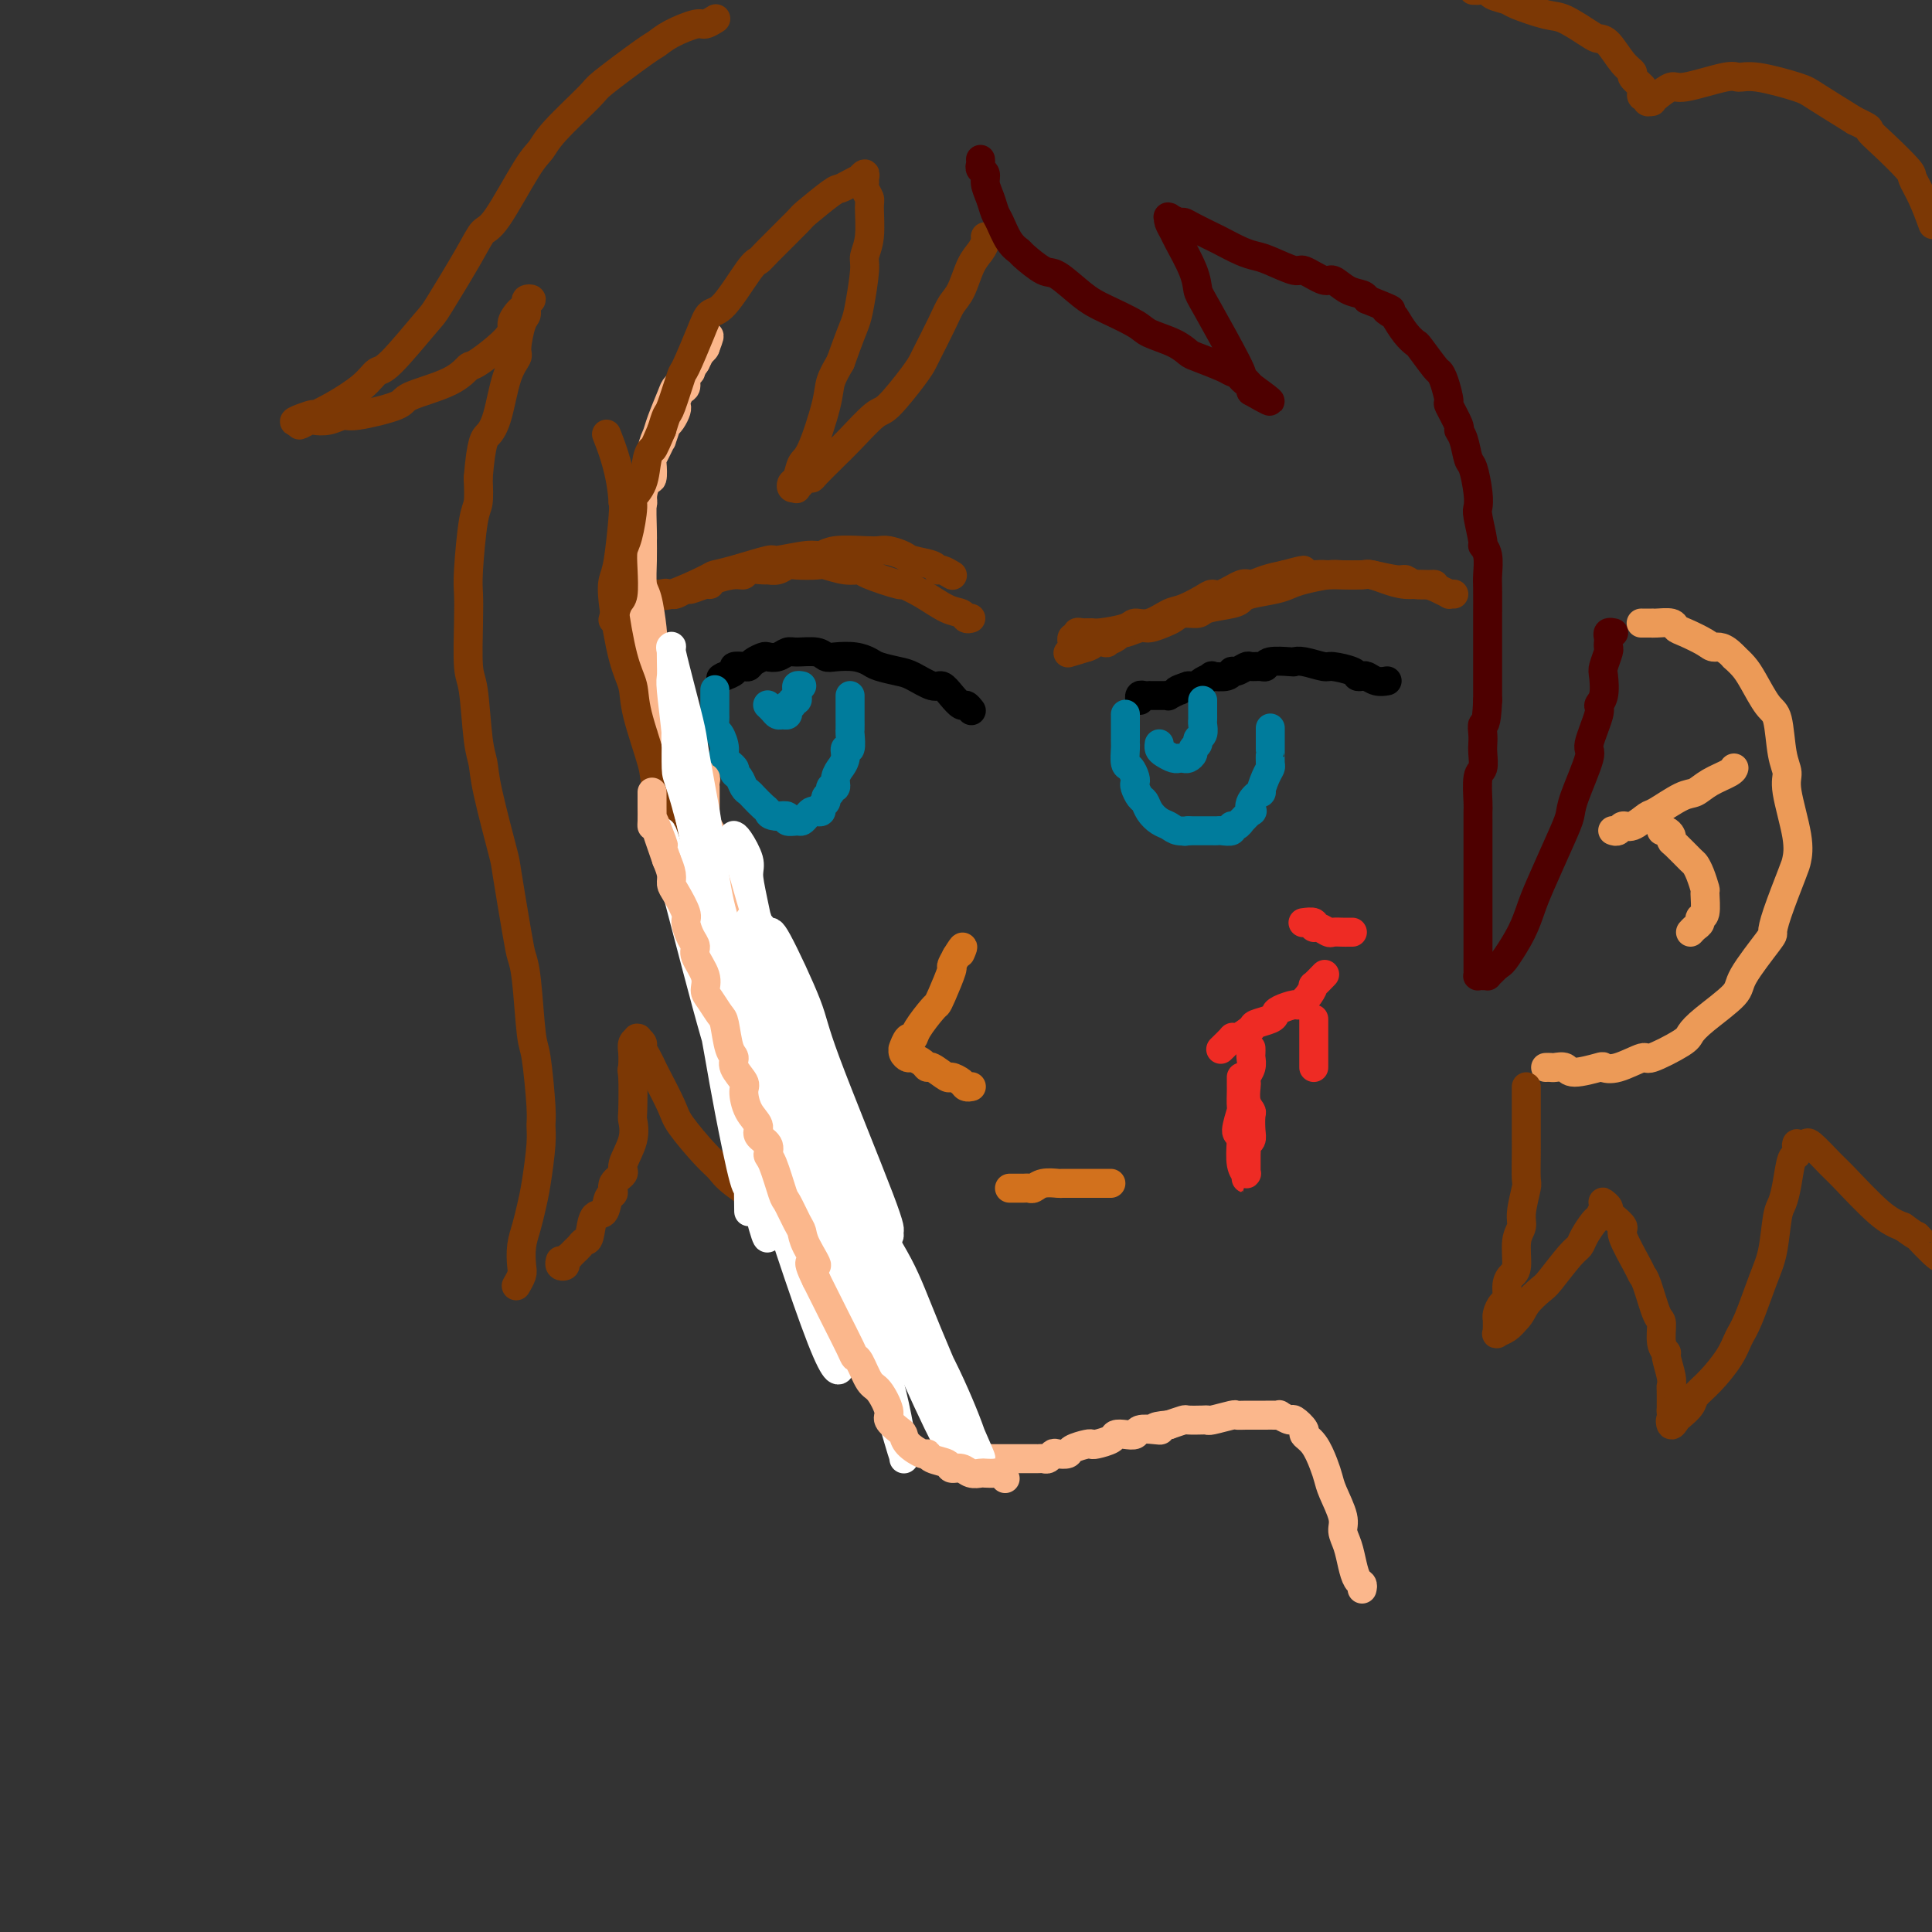 <svg viewBox='0 0 400 400' version='1.1' xmlns='http://www.w3.org/2000/svg' xmlns:xlink='http://www.w3.org/1999/xlink'><rect x="0" y="0" width="400" height="400" fill="#333333" stroke="none"/><g fill='none' stroke='#EE2B24' stroke-width='6' stroke-linecap='round' stroke-linejoin='round'><path d='M274,202c0.230,-0.238 0.461,-0.477 0,0c-0.461,0.477 -1.613,1.668 -2,2c-0.387,0.332 -0.009,-0.195 0,0c0.009,0.195 -0.351,1.113 -1,2c-0.649,0.887 -1.586,1.743 -2,2c-0.414,0.257 -0.304,-0.086 -1,0c-0.696,0.086 -2.198,0.599 -3,1c-0.802,0.401 -0.905,0.689 -1,1c-0.095,0.311 -0.184,0.644 -1,1c-0.816,0.356 -2.360,0.734 -3,1c-0.640,0.266 -0.375,0.418 -1,1c-0.625,0.582 -2.140,1.592 -3,2c-0.860,0.408 -1.066,0.212 -1,0c0.066,-0.212 0.402,-0.442 0,0c-0.402,0.442 -1.544,1.555 -2,2c-0.456,0.445 -0.228,0.223 0,0'/><path d='M259,217c0.008,0.356 0.016,0.712 0,1c-0.016,0.288 -0.057,0.509 0,1c0.057,0.491 0.210,1.251 0,2c-0.210,0.749 -0.785,1.486 -1,2c-0.215,0.514 -0.072,0.804 0,1c0.072,0.196 0.072,0.297 0,1c-0.072,0.703 -0.214,2.009 0,3c0.214,0.991 0.786,1.666 1,2c0.214,0.334 0.072,0.328 0,1c-0.072,0.672 -0.072,2.024 0,3c0.072,0.976 0.215,1.576 0,2c-0.215,0.424 -0.790,0.673 -1,1c-0.210,0.327 -0.056,0.731 0,1c0.056,0.269 0.015,0.402 0,1c-0.015,0.598 -0.004,1.662 0,2c0.004,0.338 0.001,-0.048 0,0c-0.001,0.048 -0.001,0.531 0,1c0.001,0.469 0.001,0.925 0,1c-0.001,0.075 -0.004,-0.232 0,0c0.004,0.232 0.015,1.004 0,1c-0.015,-0.004 -0.056,-0.785 0,-1c0.056,-0.215 0.207,0.134 0,0c-0.207,-0.134 -0.774,-0.753 -1,-2c-0.226,-1.247 -0.113,-3.124 0,-5'/><path d='M257,236c-0.442,-1.452 -1.047,-1.082 -1,-2c0.047,-0.918 0.745,-3.124 1,-4c0.255,-0.876 0.068,-0.420 0,-1c-0.068,-0.580 -0.018,-2.194 0,-3c0.018,-0.806 0.005,-0.804 0,-1c-0.005,-0.196 -0.001,-0.591 0,-1c0.001,-0.409 0.000,-0.831 0,-1c-0.000,-0.169 -0.000,-0.084 0,0'/><path d='M272,211c0.000,-0.033 0.000,-0.065 0,0c0.000,0.065 0.000,0.228 0,1c0.000,0.772 -0.000,2.151 0,3c0.000,0.849 0.000,1.166 0,2c0.000,0.834 0.000,2.186 0,3c0.000,0.814 0.000,1.091 0,1c0.000,-0.091 0.000,-0.550 0,-1c0.000,-0.450 0.000,-0.891 0,-1c0.000,-0.109 0.000,0.115 0,0c0.000,-0.115 0.000,-0.569 0,-1c0.000,-0.431 0.000,-0.837 0,-1c-0.000,-0.163 0.000,-0.081 0,0'/></g>
<g fill='none' stroke='#FBB78C' stroke-width='6' stroke-linecap='round' stroke-linejoin='round'><path d='M282,329c0.089,-0.373 0.177,-0.747 0,-1c-0.177,-0.253 -0.620,-0.386 -1,-1c-0.380,-0.614 -0.697,-1.708 -1,-3c-0.303,-1.292 -0.592,-2.782 -1,-4c-0.408,-1.218 -0.935,-2.162 -1,-3c-0.065,-0.838 0.331,-1.568 0,-3c-0.331,-1.432 -1.389,-3.564 -2,-5c-0.611,-1.436 -0.775,-2.176 -1,-3c-0.225,-0.824 -0.512,-1.731 -1,-3c-0.488,-1.269 -1.176,-2.899 -2,-4c-0.824,-1.101 -1.784,-1.672 -2,-2c-0.216,-0.328 0.310,-0.414 0,-1c-0.310,-0.586 -1.458,-1.674 -2,-2c-0.542,-0.326 -0.478,0.109 -1,0c-0.522,-0.109 -1.630,-0.761 -2,-1c-0.370,-0.239 -0.003,-0.064 0,0c0.003,0.064 -0.357,0.017 -1,0c-0.643,-0.017 -1.570,-0.006 -2,0c-0.430,0.006 -0.364,0.005 -1,0c-0.636,-0.005 -1.974,-0.015 -3,0c-1.026,0.015 -1.740,0.057 -2,0c-0.260,-0.057 -0.067,-0.211 -1,0c-0.933,0.211 -2.994,0.788 -4,1c-1.006,0.212 -0.957,0.060 -1,0c-0.043,-0.060 -0.176,-0.026 -1,0c-0.824,0.026 -2.337,0.046 -3,0c-0.663,-0.046 -0.475,-0.156 -1,0c-0.525,0.156 -1.762,0.578 -3,1'/><path d='M242,295c-4.461,0.377 -2.612,0.819 -2,1c0.612,0.181 -0.011,0.100 -1,0c-0.989,-0.100 -2.343,-0.220 -3,0c-0.657,0.220 -0.617,0.781 -1,1c-0.383,0.219 -1.188,0.097 -2,0c-0.812,-0.097 -1.630,-0.170 -2,0c-0.370,0.170 -0.292,0.584 -1,1c-0.708,0.416 -2.202,0.833 -3,1c-0.798,0.167 -0.900,0.083 -1,0c-0.100,-0.083 -0.198,-0.167 -1,0c-0.802,0.167 -2.309,0.584 -3,1c-0.691,0.416 -0.566,0.829 -1,1c-0.434,0.171 -1.426,0.098 -2,0c-0.574,-0.098 -0.731,-0.222 -1,0c-0.269,0.222 -0.649,0.792 -1,1c-0.351,0.208 -0.672,0.056 -1,0c-0.328,-0.056 -0.661,-0.015 -1,0c-0.339,0.015 -0.682,0.004 -1,0c-0.318,-0.004 -0.610,-0.001 -1,0c-0.390,0.001 -0.878,0.000 -1,0c-0.122,-0.000 0.121,-0.000 0,0c-0.121,0.000 -0.606,0.000 -1,0c-0.394,-0.000 -0.697,-0.000 -1,0c-0.303,0.000 -0.607,0.000 -1,0c-0.393,-0.000 -0.875,-0.000 -1,0c-0.125,0.000 0.107,0.000 0,0c-0.107,-0.000 -0.555,-0.000 -1,0c-0.445,0.000 -0.889,0.000 -1,0c-0.111,-0.000 0.111,-0.000 0,0c-0.111,0.000 -0.556,0.000 -1,0'/><path d='M205,302c-5.979,1.053 -2.427,0.185 -1,0c1.427,-0.185 0.729,0.311 0,0c-0.729,-0.311 -1.490,-1.431 -2,-2c-0.510,-0.569 -0.770,-0.586 -1,-1c-0.230,-0.414 -0.429,-1.224 -1,-2c-0.571,-0.776 -1.513,-1.518 -2,-2c-0.487,-0.482 -0.520,-0.702 -1,-2c-0.480,-1.298 -1.408,-3.672 -2,-5c-0.592,-1.328 -0.849,-1.608 -1,-2c-0.151,-0.392 -0.198,-0.895 -1,-2c-0.802,-1.105 -2.361,-2.812 -3,-4c-0.639,-1.188 -0.360,-1.857 -1,-3c-0.640,-1.143 -2.199,-2.758 -3,-4c-0.801,-1.242 -0.844,-2.110 -1,-3c-0.156,-0.890 -0.426,-1.803 -1,-3c-0.574,-1.197 -1.452,-2.680 -2,-4c-0.548,-1.320 -0.767,-2.479 -1,-3c-0.233,-0.521 -0.482,-0.404 -1,-2c-0.518,-1.596 -1.305,-4.906 -2,-6c-0.695,-1.094 -1.298,0.026 -2,-1c-0.702,-1.026 -1.503,-4.200 -2,-6c-0.497,-1.800 -0.692,-2.226 -1,-3c-0.308,-0.774 -0.731,-1.895 -1,-3c-0.269,-1.105 -0.386,-2.196 -1,-3c-0.614,-0.804 -1.726,-1.323 -2,-2c-0.274,-0.677 0.292,-1.511 0,-3c-0.292,-1.489 -1.440,-3.631 -2,-5c-0.560,-1.369 -0.532,-1.965 -1,-3c-0.468,-1.035 -1.434,-2.509 -2,-4c-0.566,-1.491 -0.733,-2.997 -1,-4c-0.267,-1.003 -0.633,-1.501 -1,-2'/><path d='M162,213c-4.138,-10.303 -2.483,-6.062 -2,-5c0.483,1.062 -0.204,-1.057 -1,-3c-0.796,-1.943 -1.700,-3.712 -2,-5c-0.300,-1.288 0.003,-2.096 0,-3c-0.003,-0.904 -0.312,-1.905 -1,-3c-0.688,-1.095 -1.756,-2.285 -2,-3c-0.244,-0.715 0.337,-0.954 0,-2c-0.337,-1.046 -1.593,-2.897 -2,-4c-0.407,-1.103 0.036,-1.456 0,-2c-0.036,-0.544 -0.549,-1.278 -1,-2c-0.451,-0.722 -0.839,-1.433 -1,-2c-0.161,-0.567 -0.096,-0.989 0,-1c0.096,-0.011 0.222,0.389 0,0c-0.222,-0.389 -0.790,-1.566 -1,-2c-0.210,-0.434 -0.060,-0.124 0,0c0.060,0.124 0.030,0.062 0,0'/></g>
<g fill='none' stroke='#EE2B24' stroke-width='6' stroke-linecap='round' stroke-linejoin='round'><path d='M280,193c-0.366,-0.002 -0.731,-0.005 -1,0c-0.269,0.005 -0.440,0.016 -1,0c-0.560,-0.016 -1.507,-0.061 -2,0c-0.493,0.061 -0.532,0.226 -1,0c-0.468,-0.226 -1.366,-0.845 -2,-1c-0.634,-0.155 -1.005,0.154 -1,0c0.005,-0.154 0.386,-0.772 0,-1c-0.386,-0.228 -1.539,-0.065 -2,0c-0.461,0.065 -0.231,0.033 0,0'/></g>
<g fill='none' stroke='#000000' stroke-width='6' stroke-linecap='round' stroke-linejoin='round'><path d='M287,141c0.172,-0.030 0.344,-0.060 0,0c-0.344,0.060 -1.202,0.210 -2,0c-0.798,-0.210 -1.534,-0.778 -2,-1c-0.466,-0.222 -0.661,-0.097 -1,0c-0.339,0.097 -0.822,0.166 -1,0c-0.178,-0.166 -0.052,-0.566 -1,-1c-0.948,-0.434 -2.972,-0.901 -4,-1c-1.028,-0.099 -1.060,0.168 -2,0c-0.940,-0.168 -2.787,-0.773 -4,-1c-1.213,-0.227 -1.791,-0.075 -2,0c-0.209,0.075 -0.049,0.073 -1,0c-0.951,-0.073 -3.013,-0.217 -4,0c-0.987,0.217 -0.898,0.794 -1,1c-0.102,0.206 -0.395,0.040 -1,0c-0.605,-0.040 -1.522,0.046 -2,0c-0.478,-0.046 -0.518,-0.222 -1,0c-0.482,0.222 -1.406,0.843 -2,1c-0.594,0.157 -0.859,-0.151 -1,0c-0.141,0.151 -0.157,0.762 -1,1c-0.843,0.238 -2.512,0.102 -3,0c-0.488,-0.102 0.206,-0.171 0,0c-0.206,0.171 -1.313,0.582 -2,1c-0.687,0.418 -0.955,0.844 -1,1c-0.045,0.156 0.132,0.042 0,0c-0.132,-0.042 -0.574,-0.011 -1,0c-0.426,0.011 -0.836,0.003 -1,0c-0.164,-0.003 -0.082,-0.002 0,0'/><path d='M246,142c-3.116,1.016 -2.407,1.057 -2,1c0.407,-0.057 0.512,-0.211 0,0c-0.512,0.211 -1.643,0.789 -2,1c-0.357,0.211 0.058,0.057 0,0c-0.058,-0.057 -0.589,-0.015 -1,0c-0.411,0.015 -0.701,0.004 -1,0c-0.299,-0.004 -0.606,-0.002 -1,0c-0.394,0.002 -0.876,0.004 -1,0c-0.124,-0.004 0.110,-0.015 0,0c-0.110,0.015 -0.566,0.056 -1,0c-0.434,-0.056 -0.848,-0.207 -1,0c-0.152,0.207 -0.044,0.774 0,1c0.044,0.226 0.022,0.113 0,0'/></g>
<g fill='none' stroke='#007C9C' stroke-width='6' stroke-linecap='round' stroke-linejoin='round'><path d='M263,151c-0.000,-0.243 -0.000,-0.486 0,0c0.000,0.486 0.000,1.701 0,2c-0.000,0.299 -0.000,-0.320 0,0c0.000,0.320 0.001,1.577 0,2c-0.001,0.423 -0.003,0.013 0,0c0.003,-0.013 0.011,0.372 0,1c-0.011,0.628 -0.039,1.498 0,2c0.039,0.502 0.147,0.637 0,1c-0.147,0.363 -0.548,0.953 -1,2c-0.452,1.047 -0.956,2.552 -1,3c-0.044,0.448 0.373,-0.159 0,0c-0.373,0.159 -1.535,1.085 -2,2c-0.465,0.915 -0.232,1.818 0,2c0.232,0.182 0.464,-0.359 0,0c-0.464,0.359 -1.625,1.617 -2,2c-0.375,0.383 0.036,-0.107 0,0c-0.036,0.107 -0.521,0.813 -1,1c-0.479,0.187 -0.953,-0.146 -1,0c-0.047,0.146 0.334,0.771 0,1c-0.334,0.229 -1.384,0.061 -2,0c-0.616,-0.061 -0.798,-0.016 -1,0c-0.202,0.016 -0.425,0.004 -1,0c-0.575,-0.004 -1.501,-0.001 -2,0c-0.499,0.001 -0.571,0.000 -1,0c-0.429,-0.000 -1.214,-0.000 -2,0'/><path d='M246,172c-1.606,0.296 -0.122,0.035 0,0c0.122,-0.035 -1.119,0.155 -2,0c-0.881,-0.155 -1.402,-0.656 -2,-1c-0.598,-0.344 -1.274,-0.529 -2,-1c-0.726,-0.471 -1.501,-1.226 -2,-2c-0.499,-0.774 -0.721,-1.568 -1,-2c-0.279,-0.432 -0.613,-0.501 -1,-1c-0.387,-0.499 -0.825,-1.427 -1,-2c-0.175,-0.573 -0.085,-0.791 0,-1c0.085,-0.209 0.166,-0.409 0,-1c-0.166,-0.591 -0.580,-1.571 -1,-2c-0.420,-0.429 -0.844,-0.305 -1,-1c-0.156,-0.695 -0.042,-2.209 0,-3c0.042,-0.791 0.011,-0.861 0,-1c-0.011,-0.139 -0.003,-0.348 0,-1c0.003,-0.652 0.001,-1.748 0,-2c-0.001,-0.252 -0.000,0.338 0,0c0.000,-0.338 0.000,-1.606 0,-2c-0.000,-0.394 -0.000,0.086 0,0c0.000,-0.086 0.000,-0.739 0,-1c-0.000,-0.261 -0.000,-0.131 0,0'/><path d='M249,145c-0.000,0.333 -0.000,0.665 0,1c0.000,0.335 0.001,0.671 0,1c-0.001,0.329 -0.004,0.651 0,1c0.004,0.349 0.016,0.723 0,1c-0.016,0.277 -0.061,0.455 0,1c0.061,0.545 0.227,1.455 0,2c-0.227,0.545 -0.849,0.724 -1,1c-0.151,0.276 0.167,0.648 0,1c-0.167,0.352 -0.819,0.683 -1,1c-0.181,0.317 0.110,0.621 0,1c-0.110,0.379 -0.620,0.835 -1,1c-0.380,0.165 -0.630,0.041 -1,0c-0.370,-0.041 -0.859,0.000 -1,0c-0.141,-0.000 0.067,-0.042 0,0c-0.067,0.042 -0.410,0.169 -1,0c-0.590,-0.169 -1.426,-0.634 -2,-1c-0.574,-0.366 -0.886,-0.634 -1,-1c-0.114,-0.366 -0.031,-0.829 0,-1c0.031,-0.171 0.009,-0.049 0,0c-0.009,0.049 -0.004,0.024 0,0'/></g>
<g fill='none' stroke='#000000' stroke-width='6' stroke-linecap='round' stroke-linejoin='round'><path d='M201,147c0.095,0.125 0.191,0.250 0,0c-0.191,-0.250 -0.668,-0.874 -1,-1c-0.332,-0.126 -0.519,0.247 -1,0c-0.481,-0.247 -1.257,-1.113 -2,-2c-0.743,-0.887 -1.452,-1.796 -2,-2c-0.548,-0.204 -0.933,0.296 -2,0c-1.067,-0.296 -2.815,-1.390 -4,-2c-1.185,-0.610 -1.805,-0.738 -3,-1c-1.195,-0.262 -2.964,-0.658 -4,-1c-1.036,-0.342 -1.339,-0.631 -2,-1c-0.661,-0.369 -1.679,-0.816 -3,-1c-1.321,-0.184 -2.945,-0.103 -4,0c-1.055,0.103 -1.542,0.227 -2,0c-0.458,-0.227 -0.886,-0.807 -2,-1c-1.114,-0.193 -2.913,0.000 -4,0c-1.087,-0.000 -1.461,-0.193 -2,0c-0.539,0.193 -1.244,0.774 -2,1c-0.756,0.226 -1.563,0.099 -2,0c-0.437,-0.099 -0.503,-0.171 -1,0c-0.497,0.171 -1.423,0.584 -2,1c-0.577,0.416 -0.803,0.833 -1,1c-0.197,0.167 -0.365,0.083 -1,0c-0.635,-0.083 -1.737,-0.167 -2,0c-0.263,0.167 0.314,0.583 0,1c-0.314,0.417 -1.518,0.833 -2,1c-0.482,0.167 -0.241,0.083 0,0'/><path d='M150,140c-1.333,0.667 -0.667,0.333 0,0'/></g>
<g fill='none' stroke='#007C9C' stroke-width='6' stroke-linecap='round' stroke-linejoin='round'><path d='M176,144c-0.000,0.294 -0.000,0.588 0,1c0.000,0.412 0.000,0.941 0,1c-0.000,0.059 -0.000,-0.351 0,0c0.000,0.351 0.001,1.465 0,2c-0.001,0.535 -0.004,0.492 0,1c0.004,0.508 0.016,1.567 0,2c-0.016,0.433 -0.061,0.239 0,1c0.061,0.761 0.228,2.475 0,3c-0.228,0.525 -0.850,-0.141 -1,0c-0.150,0.141 0.171,1.089 0,2c-0.171,0.911 -0.835,1.784 -1,2c-0.165,0.216 0.167,-0.226 0,0c-0.167,0.226 -0.833,1.121 -1,2c-0.167,0.879 0.167,1.741 0,2c-0.167,0.259 -0.833,-0.086 -1,0c-0.167,0.086 0.166,0.601 0,1c-0.166,0.399 -0.832,0.681 -1,1c-0.168,0.319 0.162,0.673 0,1c-0.162,0.327 -0.817,0.626 -1,1c-0.183,0.374 0.105,0.822 0,1c-0.105,0.178 -0.604,0.086 -1,0c-0.396,-0.086 -0.688,-0.166 -1,0c-0.312,0.166 -0.642,0.577 -1,1c-0.358,0.423 -0.742,0.859 -1,1c-0.258,0.141 -0.389,-0.014 -1,0c-0.611,0.014 -1.703,0.196 -2,0c-0.297,-0.196 0.201,-0.770 0,-1c-0.201,-0.230 -1.100,-0.115 -2,0'/><path d='M161,169c-1.814,-0.040 -1.848,-0.640 -2,-1c-0.152,-0.360 -0.422,-0.481 -1,-1c-0.578,-0.519 -1.466,-1.434 -2,-2c-0.534,-0.566 -0.715,-0.781 -1,-1c-0.285,-0.219 -0.672,-0.443 -1,-1c-0.328,-0.557 -0.595,-1.446 -1,-2c-0.405,-0.554 -0.949,-0.772 -1,-1c-0.051,-0.228 0.389,-0.466 0,-1c-0.389,-0.534 -1.607,-1.366 -2,-2c-0.393,-0.634 0.038,-1.072 0,-2c-0.038,-0.928 -0.546,-2.347 -1,-3c-0.454,-0.653 -0.854,-0.541 -1,-1c-0.146,-0.459 -0.039,-1.489 0,-2c0.039,-0.511 0.011,-0.501 0,-1c-0.011,-0.499 -0.003,-1.505 0,-2c0.003,-0.495 0.001,-0.479 0,-1c-0.001,-0.521 -0.000,-1.577 0,-2c0.000,-0.423 0.000,-0.211 0,0'/><path d='M166,142c-0.422,-0.081 -0.844,-0.161 -1,0c-0.156,0.161 -0.046,0.564 0,1c0.046,0.436 0.027,0.905 0,1c-0.027,0.095 -0.064,-0.186 0,0c0.064,0.186 0.227,0.837 0,1c-0.227,0.163 -0.845,-0.163 -1,0c-0.155,0.163 0.152,0.814 0,1c-0.152,0.186 -0.762,-0.093 -1,0c-0.238,0.093 -0.105,0.558 0,1c0.105,0.442 0.182,0.861 0,1c-0.182,0.139 -0.623,-0.001 -1,0c-0.377,0.001 -0.689,0.144 -1,0c-0.311,-0.144 -0.619,-0.575 -1,-1c-0.381,-0.425 -0.833,-0.845 -1,-1c-0.167,-0.155 -0.048,-0.044 0,0c0.048,0.044 0.024,0.022 0,0'/></g>
<g fill='none' stroke='#D2711D' stroke-width='6' stroke-linecap='round' stroke-linejoin='round'><path d='M201,225c0.099,-0.021 0.197,-0.042 0,0c-0.197,0.042 -0.690,0.147 -1,0c-0.310,-0.147 -0.436,-0.546 -1,-1c-0.564,-0.454 -1.565,-0.961 -2,-1c-0.435,-0.039 -0.306,0.392 -1,0c-0.694,-0.392 -2.213,-1.607 -3,-2c-0.787,-0.393 -0.842,0.036 -1,0c-0.158,-0.036 -0.420,-0.536 -1,-1c-0.580,-0.464 -1.477,-0.893 -2,-1c-0.523,-0.107 -0.673,0.107 -1,0c-0.327,-0.107 -0.830,-0.535 -1,-1c-0.170,-0.465 -0.006,-0.965 0,-1c0.006,-0.035 -0.146,0.397 0,0c0.146,-0.397 0.589,-1.622 1,-2c0.411,-0.378 0.791,0.092 1,0c0.209,-0.092 0.246,-0.747 1,-2c0.754,-1.253 2.226,-3.105 3,-4c0.774,-0.895 0.851,-0.834 1,-1c0.149,-0.166 0.370,-0.560 1,-2c0.630,-1.440 1.670,-3.926 2,-5c0.330,-1.074 -0.048,-0.735 0,-1c0.048,-0.265 0.524,-1.132 1,-2'/><path d='M198,198c1.933,-3.178 1.267,-1.622 1,-1c-0.267,0.622 -0.133,0.311 0,0'/><path d='M230,245c-0.431,-0.000 -0.861,-0.000 -1,0c-0.139,0.000 0.015,0.000 0,0c-0.015,-0.000 -0.197,-0.000 -1,0c-0.803,0.000 -2.227,0.000 -3,0c-0.773,-0.000 -0.896,-0.001 -1,0c-0.104,0.001 -0.188,0.004 -1,0c-0.812,-0.004 -2.350,-0.015 -3,0c-0.650,0.015 -0.412,0.057 -1,0c-0.588,-0.057 -2.003,-0.211 -3,0c-0.997,0.211 -1.578,0.789 -2,1c-0.422,0.211 -0.687,0.057 -1,0c-0.313,-0.057 -0.676,-0.015 -1,0c-0.324,0.015 -0.609,0.004 -1,0c-0.391,-0.004 -0.888,-0.001 -1,0c-0.112,0.001 0.162,0.000 0,0c-0.162,-0.000 -0.761,-0.000 -1,0c-0.239,0.000 -0.120,0.000 0,0'/></g>
<g fill='none' stroke='#7C3805' stroke-width='6' stroke-linecap='round' stroke-linejoin='round'><path d='M301,123c-0.466,-0.022 -0.932,-0.044 -1,0c-0.068,0.044 0.260,0.153 0,0c-0.260,-0.153 -1.110,-0.566 -2,-1c-0.890,-0.434 -1.822,-0.887 -3,-1c-1.178,-0.113 -2.602,0.113 -4,0c-1.398,-0.113 -2.770,-0.567 -4,-1c-1.230,-0.433 -2.318,-0.845 -3,-1c-0.682,-0.155 -0.959,-0.053 -2,0c-1.041,0.053 -2.846,0.056 -4,0c-1.154,-0.056 -1.657,-0.170 -3,0c-1.343,0.170 -3.526,0.623 -5,1c-1.474,0.377 -2.240,0.679 -3,1c-0.760,0.321 -1.513,0.663 -3,1c-1.487,0.337 -3.706,0.669 -5,1c-1.294,0.331 -1.663,0.662 -2,1c-0.337,0.338 -0.643,0.682 -2,1c-1.357,0.318 -3.766,0.610 -5,1c-1.234,0.390 -1.293,0.879 -2,1c-0.707,0.121 -2.061,-0.126 -3,0c-0.939,0.126 -1.463,0.626 -2,1c-0.537,0.374 -1.086,0.621 -2,1c-0.914,0.379 -2.194,0.889 -3,1c-0.806,0.111 -1.138,-0.177 -2,0c-0.862,0.177 -2.252,0.818 -3,1c-0.748,0.182 -0.852,-0.096 -1,0c-0.148,0.096 -0.341,0.564 -1,1c-0.659,0.436 -1.785,0.838 -2,1c-0.215,0.162 0.481,0.082 0,0c-0.481,-0.082 -2.137,-0.166 -3,0c-0.863,0.166 -0.931,0.583 -1,1'/><path d='M225,134c-7.692,2.320 -1.921,0.621 0,0c1.921,-0.621 -0.007,-0.165 -1,0c-0.993,0.165 -1.051,0.040 -1,0c0.051,-0.040 0.210,0.004 0,0c-0.210,-0.004 -0.789,-0.058 -1,0c-0.211,0.058 -0.053,0.227 0,0c0.053,-0.227 -0.001,-0.849 0,-1c0.001,-0.151 0.055,0.170 0,0c-0.055,-0.170 -0.218,-0.830 0,-1c0.218,-0.170 0.818,0.151 1,0c0.182,-0.151 -0.053,-0.775 0,-1c0.053,-0.225 0.394,-0.050 1,0c0.606,0.050 1.477,-0.023 2,0c0.523,0.023 0.699,0.143 2,0c1.301,-0.143 3.726,-0.548 5,-1c1.274,-0.452 1.398,-0.951 2,-1c0.602,-0.049 1.681,0.350 3,0c1.319,-0.350 2.879,-1.451 4,-2c1.121,-0.549 1.802,-0.547 3,-1c1.198,-0.453 2.911,-1.360 4,-2c1.089,-0.640 1.554,-1.012 2,-1c0.446,0.012 0.874,0.406 2,0c1.126,-0.406 2.951,-1.614 4,-2c1.049,-0.386 1.321,0.050 2,0c0.679,-0.050 1.765,-0.586 3,-1c1.235,-0.414 2.617,-0.707 4,-1'/><path d='M266,119c6.908,-1.856 2.678,-0.497 2,0c-0.678,0.497 2.196,0.132 4,0c1.804,-0.132 2.539,-0.031 3,0c0.461,0.031 0.648,-0.007 2,0c1.352,0.007 3.870,0.058 5,0c1.130,-0.058 0.873,-0.226 2,0c1.127,0.226 3.636,0.845 5,1c1.364,0.155 1.581,-0.155 2,0c0.419,0.155 1.040,0.773 2,1c0.960,0.227 2.258,0.061 3,0c0.742,-0.061 0.926,-0.017 1,0c0.074,0.017 0.037,0.009 0,0'/><path d='M201,128c-0.369,0.103 -0.738,0.205 -1,0c-0.262,-0.205 -0.418,-0.719 -1,-1c-0.582,-0.281 -1.589,-0.331 -3,-1c-1.411,-0.669 -3.227,-1.959 -5,-3c-1.773,-1.041 -3.502,-1.833 -4,-2c-0.498,-0.167 0.234,0.291 -1,0c-1.234,-0.291 -4.436,-1.332 -6,-2c-1.564,-0.668 -1.490,-0.963 -2,-1c-0.510,-0.037 -1.603,0.185 -3,0c-1.397,-0.185 -3.098,-0.778 -4,-1c-0.902,-0.222 -1.005,-0.074 -2,0c-0.995,0.074 -2.880,0.073 -4,0c-1.120,-0.073 -1.473,-0.217 -2,0c-0.527,0.217 -1.226,0.794 -2,1c-0.774,0.206 -1.623,0.040 -2,0c-0.377,-0.040 -0.283,0.044 -1,0c-0.717,-0.044 -2.244,-0.218 -3,0c-0.756,0.218 -0.739,0.828 -1,1c-0.261,0.172 -0.799,-0.093 -2,0c-1.201,0.093 -3.066,0.546 -4,1c-0.934,0.454 -0.936,0.910 -1,1c-0.064,0.090 -0.188,-0.186 -1,0c-0.812,0.186 -2.311,0.834 -3,1c-0.689,0.166 -0.567,-0.152 -1,0c-0.433,0.152 -1.422,0.773 -2,1c-0.578,0.227 -0.746,0.061 -1,0c-0.254,-0.061 -0.594,-0.016 -1,0c-0.406,0.016 -0.879,0.004 -1,0c-0.121,-0.004 0.108,-0.001 0,0c-0.108,0.001 -0.554,0.001 -1,0'/><path d='M136,123c-5.184,0.940 -0.645,0.291 1,0c1.645,-0.291 0.396,-0.223 0,0c-0.396,0.223 0.059,0.602 2,0c1.941,-0.602 5.366,-2.185 7,-3c1.634,-0.815 1.477,-0.864 2,-1c0.523,-0.136 1.726,-0.361 4,-1c2.274,-0.639 5.621,-1.692 7,-2c1.379,-0.308 0.792,0.128 2,0c1.208,-0.128 4.211,-0.819 6,-1c1.789,-0.181 2.365,0.147 3,0c0.635,-0.147 1.329,-0.768 3,-1c1.671,-0.232 4.318,-0.073 6,0c1.682,0.073 2.398,0.061 3,0c0.602,-0.061 1.089,-0.170 2,0c0.911,0.170 2.246,0.619 3,1c0.754,0.381 0.928,0.694 2,1c1.072,0.306 3.044,0.604 4,1c0.956,0.396 0.897,0.891 1,1c0.103,0.109 0.368,-0.167 1,0c0.632,0.167 1.632,0.776 2,1c0.368,0.224 0.105,0.064 0,0c-0.105,-0.064 -0.053,-0.032 0,0'/></g>
<g fill='none' stroke='#FBB78C' stroke-width='6' stroke-linecap='round' stroke-linejoin='round'><path d='M152,183c-0.444,-0.054 -0.888,-0.107 -1,0c-0.112,0.107 0.110,0.376 0,0c-0.110,-0.376 -0.550,-1.395 -1,-2c-0.450,-0.605 -0.909,-0.796 -1,-1c-0.091,-0.204 0.187,-0.422 0,-1c-0.187,-0.578 -0.838,-1.516 -1,-2c-0.162,-0.484 0.167,-0.515 0,-1c-0.167,-0.485 -0.829,-1.423 -1,-2c-0.171,-0.577 0.150,-0.792 0,-1c-0.150,-0.208 -0.772,-0.409 -1,-1c-0.228,-0.591 -0.061,-1.573 0,-2c0.061,-0.427 0.016,-0.301 0,-1c-0.016,-0.699 -0.004,-2.225 0,-3c0.004,-0.775 0.001,-0.799 0,-1c-0.001,-0.201 0.001,-0.580 0,-1c-0.001,-0.420 -0.004,-0.882 0,-1c0.004,-0.118 0.016,0.109 0,0c-0.016,-0.109 -0.061,-0.555 0,-1c0.061,-0.445 0.228,-0.888 0,-1c-0.228,-0.112 -0.852,0.108 -1,0c-0.148,-0.108 0.178,-0.543 0,-1c-0.178,-0.457 -0.862,-0.937 -1,-1c-0.138,-0.063 0.271,0.291 0,0c-0.271,-0.291 -1.220,-1.226 -2,-2c-0.780,-0.774 -1.390,-1.387 -2,-2'/><path d='M140,155c-1.009,-1.337 -1.031,-2.180 -1,-3c0.031,-0.820 0.114,-1.618 0,-2c-0.114,-0.382 -0.426,-0.347 -1,-1c-0.574,-0.653 -1.412,-1.992 -2,-3c-0.588,-1.008 -0.927,-1.684 -1,-2c-0.073,-0.316 0.120,-0.273 0,-1c-0.120,-0.727 -0.553,-2.226 -1,-3c-0.447,-0.774 -0.908,-0.823 -1,-1c-0.092,-0.177 0.186,-0.481 0,-1c-0.186,-0.519 -0.834,-1.252 -1,-2c-0.166,-0.748 0.152,-1.512 0,-2c-0.152,-0.488 -0.773,-0.699 -1,-1c-0.227,-0.301 -0.061,-0.692 0,-1c0.061,-0.308 0.016,-0.533 0,-1c-0.016,-0.467 -0.004,-1.174 0,-2c0.004,-0.826 0.001,-1.769 0,-2c-0.001,-0.231 -0.000,0.251 0,0c0.000,-0.251 0.000,-1.233 0,-2c-0.000,-0.767 -0.000,-1.318 0,-2c0.000,-0.682 0.000,-1.495 0,-2c-0.000,-0.505 -0.000,-0.703 0,-1c0.000,-0.297 0.000,-0.691 0,-1c-0.000,-0.309 -0.000,-0.531 0,-1c0.000,-0.469 0.000,-1.186 0,-2c-0.000,-0.814 -0.001,-1.727 0,-2c0.001,-0.273 0.004,0.093 0,0c-0.004,-0.093 -0.015,-0.644 0,-1c0.015,-0.356 0.056,-0.518 0,-1c-0.056,-0.482 -0.207,-1.284 0,-2c0.207,-0.716 0.774,-1.348 1,-2c0.226,-0.652 0.113,-1.326 0,-2'/><path d='M132,106c0.382,-4.563 0.837,-2.471 1,-2c0.163,0.471 0.033,-0.680 0,-1c-0.033,-0.320 0.030,0.191 0,0c-0.030,-0.191 -0.152,-1.083 0,-2c0.152,-0.917 0.579,-1.859 1,-2c0.421,-0.141 0.835,0.518 1,0c0.165,-0.518 0.082,-2.213 0,-3c-0.082,-0.787 -0.162,-0.667 0,-1c0.162,-0.333 0.564,-1.118 1,-2c0.436,-0.882 0.904,-1.860 1,-2c0.096,-0.140 -0.181,0.558 0,0c0.181,-0.558 0.819,-2.373 1,-3c0.181,-0.627 -0.096,-0.065 0,0c0.096,0.065 0.564,-0.368 1,-1c0.436,-0.632 0.839,-1.464 1,-2c0.161,-0.536 0.081,-0.777 0,-1c-0.081,-0.223 -0.161,-0.427 0,-1c0.161,-0.573 0.564,-1.515 1,-2c0.436,-0.485 0.906,-0.512 1,-1c0.094,-0.488 -0.186,-1.435 0,-2c0.186,-0.565 0.838,-0.748 1,-1c0.162,-0.252 -0.168,-0.575 0,-1c0.168,-0.425 0.833,-0.954 1,-1c0.167,-0.046 -0.166,0.390 0,0c0.166,-0.390 0.829,-1.604 1,-2c0.171,-0.396 -0.150,0.028 0,0c0.150,-0.028 0.771,-0.508 1,-1c0.229,-0.492 0.065,-0.998 0,-1c-0.065,-0.002 -0.033,0.499 0,1'/><path d='M146,72c1.976,-5.114 -0.085,-0.898 -1,1c-0.915,1.898 -0.683,1.477 -1,2c-0.317,0.523 -1.184,1.988 -2,3c-0.816,1.012 -1.581,1.569 -2,2c-0.419,0.431 -0.493,0.735 -1,2c-0.507,1.265 -1.446,3.492 -2,5c-0.554,1.508 -0.723,2.296 -1,3c-0.277,0.704 -0.663,1.324 -1,3c-0.337,1.676 -0.626,4.407 -1,6c-0.374,1.593 -0.833,2.048 -1,4c-0.167,1.952 -0.042,5.401 0,7c0.042,1.599 0.001,1.349 0,2c-0.001,0.651 0.039,2.205 0,4c-0.039,1.795 -0.156,3.832 0,5c0.156,1.168 0.586,1.467 1,3c0.414,1.533 0.813,4.302 1,6c0.187,1.698 0.162,2.327 0,3c-0.162,0.673 -0.462,1.390 0,3c0.462,1.610 1.686,4.114 2,6c0.314,1.886 -0.281,3.153 0,4c0.281,0.847 1.436,1.275 2,3c0.564,1.725 0.535,4.747 1,6c0.465,1.253 1.425,0.738 2,2c0.575,1.262 0.765,4.300 1,6c0.235,1.700 0.515,2.060 1,3c0.485,0.940 1.174,2.459 2,4c0.826,1.541 1.788,3.104 2,4c0.212,0.896 -0.328,1.126 0,2c0.328,0.874 1.522,2.393 2,3c0.478,0.607 0.239,0.304 0,0'/><path d='M150,179c2.022,5.356 0.578,2.244 0,1c-0.578,-1.244 -0.289,-0.622 0,0'/></g>
<g fill='none' stroke='#7C3805' stroke-width='6' stroke-linecap='round' stroke-linejoin='round'><path d='M204,49c0.065,0.252 0.130,0.503 0,1c-0.130,0.497 -0.456,1.239 -1,2c-0.544,0.761 -1.305,1.542 -2,3c-0.695,1.458 -1.324,3.594 -2,5c-0.676,1.406 -1.400,2.081 -2,3c-0.600,0.919 -1.078,2.082 -2,4c-0.922,1.918 -2.289,4.590 -3,6c-0.711,1.410 -0.767,1.556 -1,2c-0.233,0.444 -0.644,1.184 -2,3c-1.356,1.816 -3.657,4.708 -5,6c-1.343,1.292 -1.729,0.983 -3,2c-1.271,1.017 -3.426,3.359 -5,5c-1.574,1.641 -2.567,2.581 -3,3c-0.433,0.419 -0.306,0.316 -1,1c-0.694,0.684 -2.209,2.155 -3,3c-0.791,0.845 -0.856,1.065 -1,1c-0.144,-0.065 -0.365,-0.413 -1,0c-0.635,0.413 -1.684,1.588 -2,2c-0.316,0.412 0.100,0.062 0,0c-0.100,-0.062 -0.716,0.166 -1,0c-0.284,-0.166 -0.237,-0.726 0,-1c0.237,-0.274 0.665,-0.264 1,-1c0.335,-0.736 0.579,-2.219 1,-3c0.421,-0.781 1.020,-0.859 2,-3c0.980,-2.141 2.341,-6.346 3,-9c0.659,-2.654 0.617,-3.758 1,-5c0.383,-1.242 1.192,-2.621 2,-4'/><path d='M174,75c2.029,-5.695 2.600,-6.933 3,-8c0.400,-1.067 0.629,-1.964 1,-4c0.371,-2.036 0.885,-5.213 1,-7c0.115,-1.787 -0.169,-2.184 0,-3c0.169,-0.816 0.792,-2.050 1,-4c0.208,-1.950 0.003,-4.616 0,-6c-0.003,-1.384 0.196,-1.486 0,-2c-0.196,-0.514 -0.789,-1.440 -1,-2c-0.211,-0.560 -0.041,-0.753 0,-1c0.041,-0.247 -0.047,-0.547 0,-1c0.047,-0.453 0.230,-1.060 0,-1c-0.230,0.060 -0.873,0.786 -1,1c-0.127,0.214 0.263,-0.086 0,0c-0.263,0.086 -1.179,0.557 -2,1c-0.821,0.443 -1.547,0.857 -2,1c-0.453,0.143 -0.632,0.014 -2,1c-1.368,0.986 -3.925,3.088 -5,4c-1.075,0.912 -0.668,0.633 -2,2c-1.332,1.367 -4.402,4.378 -6,6c-1.598,1.622 -1.725,1.854 -2,2c-0.275,0.146 -0.697,0.205 -2,2c-1.303,1.795 -3.486,5.327 -5,7c-1.514,1.673 -2.360,1.489 -3,2c-0.640,0.511 -1.075,1.718 -2,4c-0.925,2.282 -2.342,5.639 -3,7c-0.658,1.361 -0.558,0.726 -1,2c-0.442,1.274 -1.427,4.458 -2,6c-0.573,1.542 -0.735,1.440 -1,2c-0.265,0.560 -0.632,1.780 -1,3'/><path d='M137,89c-1.947,4.566 -1.813,3.982 -2,4c-0.187,0.018 -0.694,0.638 -1,2c-0.306,1.362 -0.411,3.466 -1,5c-0.589,1.534 -1.660,2.498 -2,3c-0.340,0.502 0.053,0.541 0,2c-0.053,1.459 -0.553,4.339 -1,6c-0.447,1.661 -0.841,2.102 -1,3c-0.159,0.898 -0.081,2.252 0,4c0.081,1.748 0.166,3.891 0,5c-0.166,1.109 -0.583,1.183 -1,2c-0.417,0.817 -0.833,2.376 -1,3c-0.167,0.624 -0.083,0.312 0,0'/><path d='M181,263c-0.294,0.126 -0.589,0.251 -1,0c-0.411,-0.251 -0.939,-0.880 -1,-1c-0.061,-0.120 0.343,0.269 -1,0c-1.343,-0.269 -4.434,-1.196 -6,-2c-1.566,-0.804 -1.606,-1.486 -2,-2c-0.394,-0.514 -1.141,-0.862 -3,-2c-1.859,-1.138 -4.830,-3.067 -6,-4c-1.170,-0.933 -0.537,-0.869 -2,-2c-1.463,-1.131 -5.020,-3.458 -7,-5c-1.980,-1.542 -2.383,-2.301 -3,-3c-0.617,-0.699 -1.447,-1.338 -3,-3c-1.553,-1.662 -3.830,-4.346 -5,-6c-1.170,-1.654 -1.232,-2.278 -2,-4c-0.768,-1.722 -2.243,-4.541 -3,-6c-0.757,-1.459 -0.795,-1.558 -1,-2c-0.205,-0.442 -0.577,-1.229 -1,-2c-0.423,-0.771 -0.897,-1.528 -1,-2c-0.103,-0.472 0.165,-0.660 0,-1c-0.165,-0.340 -0.762,-0.832 -1,-1c-0.238,-0.168 -0.116,-0.012 0,0c0.116,0.012 0.227,-0.121 0,0c-0.227,0.121 -0.792,0.494 -1,1c-0.208,0.506 -0.059,1.145 0,2c0.059,0.855 0.030,1.928 0,3'/><path d='M131,221c-0.312,0.822 -0.092,0.377 0,2c0.092,1.623 0.055,5.313 0,7c-0.055,1.687 -0.128,1.372 0,2c0.128,0.628 0.456,2.200 0,4c-0.456,1.800 -1.695,3.828 -2,5c-0.305,1.172 0.323,1.488 0,2c-0.323,0.512 -1.596,1.219 -2,2c-0.404,0.781 0.060,1.635 0,2c-0.060,0.365 -0.646,0.241 -1,1c-0.354,0.759 -0.476,2.403 -1,3c-0.524,0.597 -1.449,0.149 -2,1c-0.551,0.851 -0.726,3.003 -1,4c-0.274,0.997 -0.647,0.841 -1,1c-0.353,0.159 -0.687,0.634 -1,1c-0.313,0.366 -0.605,0.623 -1,1c-0.395,0.377 -0.894,0.872 -1,1c-0.106,0.128 0.182,-0.113 0,0c-0.182,0.113 -0.833,0.580 -1,1c-0.167,0.420 0.151,0.793 0,1c-0.151,0.207 -0.771,0.248 -1,0c-0.229,-0.248 -0.065,-0.785 0,-1c0.065,-0.215 0.033,-0.107 0,0'/><path d='M175,254c0.324,-0.230 0.648,-0.460 0,-1c-0.648,-0.540 -2.267,-1.390 -3,-2c-0.733,-0.610 -0.579,-0.981 -1,-2c-0.421,-1.019 -1.419,-2.688 -2,-4c-0.581,-1.312 -0.747,-2.269 -1,-3c-0.253,-0.731 -0.593,-1.235 -2,-4c-1.407,-2.765 -3.880,-7.789 -5,-10c-1.120,-2.211 -0.888,-1.609 -2,-4c-1.112,-2.391 -3.567,-7.775 -5,-11c-1.433,-3.225 -1.843,-4.292 -2,-5c-0.157,-0.708 -0.060,-1.057 -1,-4c-0.940,-2.943 -2.918,-8.480 -4,-11c-1.082,-2.520 -1.268,-2.023 -2,-4c-0.732,-1.977 -2.011,-6.427 -3,-9c-0.989,-2.573 -1.687,-3.268 -2,-4c-0.313,-0.732 -0.240,-1.500 -1,-4c-0.760,-2.500 -2.353,-6.731 -3,-9c-0.647,-2.269 -0.349,-2.574 -1,-5c-0.651,-2.426 -2.252,-6.971 -3,-10c-0.748,-3.029 -0.642,-4.541 -1,-6c-0.358,-1.459 -1.178,-2.863 -2,-6c-0.822,-3.137 -1.646,-8.006 -2,-11c-0.354,-2.994 -0.239,-4.112 0,-5c0.239,-0.888 0.603,-1.547 1,-4c0.397,-2.453 0.828,-6.701 1,-9c0.172,-2.299 0.086,-2.650 0,-3'/><path d='M129,104c-0.356,-6.156 -2.244,-11.044 -3,-13c-0.756,-1.956 -0.378,-0.978 0,0'/></g>
<g fill='none' stroke='#FFFFFF' stroke-width='6' stroke-linecap='round' stroke-linejoin='round'><path d='M144,174c-0.008,0.349 -0.016,0.699 0,1c0.016,0.301 0.057,0.555 0,1c-0.057,0.445 -0.213,1.081 0,2c0.213,0.919 0.793,2.119 1,3c0.207,0.881 0.041,1.441 1,4c0.959,2.559 3.045,7.115 4,10c0.955,2.885 0.780,4.098 1,5c0.220,0.902 0.836,1.494 1,3c0.164,1.506 -0.125,3.926 0,5c0.125,1.074 0.664,0.803 0,-3c-0.664,-3.803 -2.532,-11.136 -4,-16c-1.468,-4.864 -2.537,-7.257 -3,-9c-0.463,-1.743 -0.320,-2.834 -1,-6c-0.680,-3.166 -2.182,-8.406 -3,-11c-0.818,-2.594 -0.952,-2.542 -1,-4c-0.048,-1.458 -0.010,-4.425 0,-6c0.010,-1.575 -0.008,-1.757 0,-2c0.008,-0.243 0.041,-0.545 0,0c-0.041,0.545 -0.155,1.937 0,4c0.155,2.063 0.580,4.796 1,7c0.420,2.204 0.834,3.879 2,8c1.166,4.121 3.083,10.686 4,14c0.917,3.314 0.833,3.375 1,4c0.167,0.625 0.583,1.812 1,3'/><path d='M149,191c1.385,6.290 0.346,3.014 0,2c-0.346,-1.014 -0.001,0.233 0,0c0.001,-0.233 -0.343,-1.947 -1,-4c-0.657,-2.053 -1.626,-4.447 -3,-10c-1.374,-5.553 -3.153,-14.267 -4,-19c-0.847,-4.733 -0.763,-5.486 -1,-8c-0.237,-2.514 -0.795,-6.788 -1,-9c-0.205,-2.212 -0.056,-2.360 0,-3c0.056,-0.640 0.021,-1.770 0,-3c-0.021,-1.230 -0.027,-2.559 0,-3c0.027,-0.441 0.086,0.006 0,0c-0.086,-0.006 -0.317,-0.466 0,1c0.317,1.466 1.184,4.856 2,8c0.816,3.144 1.583,6.041 2,8c0.417,1.959 0.483,2.981 1,6c0.517,3.019 1.485,8.035 2,11c0.515,2.965 0.579,3.878 1,7c0.421,3.122 1.201,8.451 2,12c0.799,3.549 1.618,5.316 2,7c0.382,1.684 0.329,3.286 1,6c0.671,2.714 2.068,6.541 3,9c0.932,2.459 1.399,3.550 2,4c0.601,0.450 1.335,0.259 2,2c0.665,1.741 1.261,5.415 2,7c0.739,1.585 1.622,1.081 2,2c0.378,0.919 0.251,3.263 0,2c-0.251,-1.263 -0.625,-6.131 -1,-11'/><path d='M162,215c-0.670,-3.802 -1.846,-8.809 -3,-14c-1.154,-5.191 -2.285,-10.568 -3,-14c-0.715,-3.432 -1.014,-4.919 -1,-6c0.014,-1.081 0.342,-1.755 0,-3c-0.342,-1.245 -1.354,-3.062 -2,-4c-0.646,-0.938 -0.925,-0.999 -1,-1c-0.075,-0.001 0.053,0.058 0,0c-0.053,-0.058 -0.289,-0.234 0,1c0.289,1.234 1.102,3.877 2,7c0.898,3.123 1.880,6.726 3,10c1.120,3.274 2.377,6.219 4,9c1.623,2.781 3.611,5.399 6,11c2.389,5.601 5.180,14.187 7,19c1.820,4.813 2.670,5.855 4,9c1.330,3.145 3.140,8.394 4,11c0.860,2.606 0.769,2.568 1,3c0.231,0.432 0.783,1.333 1,2c0.217,0.667 0.098,1.101 0,1c-0.098,-0.101 -0.177,-0.736 0,-1c0.177,-0.264 0.610,-0.156 -2,-7c-2.610,-6.844 -8.261,-20.639 -11,-28c-2.739,-7.361 -2.565,-8.288 -4,-12c-1.435,-3.712 -4.480,-10.209 -6,-13c-1.520,-2.791 -1.515,-1.875 -2,-2c-0.485,-0.125 -1.459,-1.289 -2,-2c-0.541,-0.711 -0.647,-0.967 -1,-1c-0.353,-0.033 -0.951,0.157 -1,1c-0.049,0.843 0.451,2.339 2,7c1.549,4.661 4.148,12.486 6,17c1.852,4.514 2.958,5.718 6,12c3.042,6.282 8.021,17.641 13,29'/><path d='M182,256c3.968,8.936 4.387,10.777 6,14c1.613,3.223 4.418,7.830 7,13c2.582,5.170 4.939,10.905 6,14c1.061,3.095 0.825,3.551 1,4c0.175,0.449 0.761,0.891 1,1c0.239,0.109 0.132,-0.115 -2,-5c-2.132,-4.885 -6.291,-14.432 -9,-21c-2.709,-6.568 -3.970,-10.157 -6,-14c-2.030,-3.843 -4.829,-7.941 -8,-15c-3.171,-7.059 -6.715,-17.079 -9,-22c-2.285,-4.921 -3.310,-4.744 -4,-6c-0.690,-1.256 -1.046,-3.946 -2,-6c-0.954,-2.054 -2.506,-3.473 -3,-4c-0.494,-0.527 0.069,-0.160 0,0c-0.069,0.160 -0.769,0.115 1,5c1.769,4.885 6.007,14.701 9,21c2.993,6.299 4.741,9.083 8,17c3.259,7.917 8.027,20.968 11,28c2.973,7.032 4.150,8.046 5,10c0.850,1.954 1.374,4.850 2,7c0.626,2.150 1.355,3.555 1,3c-0.355,-0.555 -1.795,-3.069 -5,-10c-3.205,-6.931 -8.174,-18.281 -11,-24c-2.826,-5.719 -3.510,-5.809 -7,-14c-3.490,-8.191 -9.786,-24.483 -13,-33c-3.214,-8.517 -3.345,-9.257 -4,-11c-0.655,-1.743 -1.835,-4.488 -3,-7c-1.165,-2.512 -2.314,-4.792 -3,-6c-0.686,-1.208 -0.910,-1.345 -1,-1c-0.090,0.345 -0.045,1.173 0,2'/><path d='M150,196c-6.793,-14.454 -0.275,1.410 4,12c4.275,10.590 6.309,15.906 10,26c3.691,10.094 9.041,24.965 12,33c2.959,8.035 3.526,9.235 5,14c1.474,4.765 3.854,13.095 5,17c1.146,3.905 1.059,3.386 1,3c-0.059,-0.386 -0.091,-0.637 0,0c0.091,0.637 0.303,2.163 0,0c-0.303,-2.163 -1.121,-8.013 -3,-15c-1.879,-6.987 -4.818,-15.109 -9,-27c-4.182,-11.891 -9.607,-27.549 -13,-36c-3.393,-8.451 -4.754,-9.695 -7,-14c-2.246,-4.305 -5.376,-11.671 -7,-15c-1.624,-3.329 -1.741,-2.622 -2,-3c-0.259,-0.378 -0.658,-1.841 -1,-2c-0.342,-0.159 -0.625,0.985 -1,0c-0.375,-0.985 -0.842,-4.098 2,4c2.842,8.098 8.992,27.408 13,39c4.008,11.592 5.872,15.464 7,19c1.128,3.536 1.518,6.734 3,12c1.482,5.266 4.054,12.601 5,16c0.946,3.399 0.265,2.864 0,3c-0.265,0.136 -0.113,0.943 0,1c0.113,0.057 0.188,-0.635 0,0c-0.188,0.635 -0.639,2.598 -4,-6c-3.361,-8.598 -9.632,-27.756 -13,-39c-3.368,-11.244 -3.833,-14.574 -5,-19c-1.167,-4.426 -3.034,-9.949 -5,-16c-1.966,-6.051 -4.029,-12.629 -5,-16c-0.971,-3.371 -0.849,-3.535 -1,-4c-0.151,-0.465 -0.576,-1.233 -1,-2'/><path d='M140,181c-5.071,-15.834 -2.750,-7.418 0,3c2.750,10.418 5.928,22.838 8,30c2.072,7.162 3.039,9.064 4,12c0.961,2.936 1.917,6.904 3,12c1.083,5.096 2.295,11.319 3,14c0.705,2.681 0.905,1.821 1,2c0.095,0.179 0.086,1.397 0,2c-0.086,0.603 -0.250,0.592 -1,-2c-0.750,-2.592 -2.085,-7.764 -3,-13c-0.915,-5.236 -1.411,-10.535 -2,-15c-0.589,-4.465 -1.272,-8.096 -2,-14c-0.728,-5.904 -1.501,-14.081 -2,-19c-0.499,-4.919 -0.725,-6.581 -1,-8c-0.275,-1.419 -0.600,-2.596 -1,-4c-0.400,-1.404 -0.876,-3.034 -1,-4c-0.124,-0.966 0.102,-1.267 0,-1c-0.102,0.267 -0.533,1.103 -1,2c-0.467,0.897 -0.972,1.854 -1,5c-0.028,3.146 0.419,8.481 1,13c0.581,4.519 1.294,8.223 2,12c0.706,3.777 1.405,7.628 2,11c0.595,3.372 1.088,6.266 2,11c0.912,4.734 2.245,11.308 3,14c0.755,2.692 0.932,1.503 1,3c0.068,1.497 0.029,5.680 0,3c-0.029,-2.680 -0.046,-12.221 -1,-18c-0.954,-5.779 -2.844,-7.794 -4,-11c-1.156,-3.206 -1.578,-7.603 -2,-12'/><path d='M148,209c-1.718,-9.586 -2.513,-13.052 -3,-15c-0.487,-1.948 -0.667,-2.378 -1,-3c-0.333,-0.622 -0.821,-1.437 -1,-2c-0.179,-0.563 -0.051,-0.875 0,-1c0.051,-0.125 0.026,-0.062 0,0'/></g>
<g fill='none' stroke='#FBB78C' stroke-width='6' stroke-linecap='round' stroke-linejoin='round'><path d='M208,306c0.098,0.113 0.196,0.226 0,0c-0.196,-0.226 -0.685,-0.792 -1,-1c-0.315,-0.208 -0.454,-0.060 -1,0c-0.546,0.060 -1.498,0.031 -2,0c-0.502,-0.031 -0.552,-0.064 -1,0c-0.448,0.064 -1.293,0.225 -2,0c-0.707,-0.225 -1.275,-0.835 -2,-1c-0.725,-0.165 -1.607,0.115 -2,0c-0.393,-0.115 -0.298,-0.625 -1,-1c-0.702,-0.375 -2.202,-0.615 -3,-1c-0.798,-0.385 -0.895,-0.914 -1,-1c-0.105,-0.086 -0.218,0.272 -1,0c-0.782,-0.272 -2.232,-1.173 -3,-2c-0.768,-0.827 -0.853,-1.581 -1,-2c-0.147,-0.419 -0.357,-0.505 -1,-1c-0.643,-0.495 -1.720,-1.401 -2,-2c-0.280,-0.599 0.237,-0.892 0,-2c-0.237,-1.108 -1.227,-3.031 -2,-4c-0.773,-0.969 -1.328,-0.985 -2,-2c-0.672,-1.015 -1.462,-3.031 -2,-4c-0.538,-0.969 -0.826,-0.891 -1,-1c-0.174,-0.109 -0.234,-0.405 -1,-2c-0.766,-1.595 -2.236,-4.489 -3,-6c-0.764,-1.511 -0.821,-1.637 -1,-2c-0.179,-0.363 -0.480,-0.961 -1,-2c-0.520,-1.039 -1.260,-2.520 -2,-4'/><path d='M169,265c-2.832,-5.741 -0.412,-3.094 0,-3c0.412,0.094 -1.184,-2.365 -2,-4c-0.816,-1.635 -0.852,-2.445 -1,-3c-0.148,-0.555 -0.408,-0.855 -1,-2c-0.592,-1.145 -1.515,-3.136 -2,-4c-0.485,-0.864 -0.530,-0.602 -1,-2c-0.470,-1.398 -1.364,-4.457 -2,-6c-0.636,-1.543 -1.014,-1.570 -1,-2c0.014,-0.430 0.420,-1.264 0,-2c-0.420,-0.736 -1.666,-1.375 -2,-2c-0.334,-0.625 0.242,-1.235 0,-2c-0.242,-0.765 -1.304,-1.686 -2,-3c-0.696,-1.314 -1.027,-3.020 -1,-4c0.027,-0.980 0.410,-1.233 0,-2c-0.410,-0.767 -1.615,-2.049 -2,-3c-0.385,-0.951 0.048,-1.571 0,-2c-0.048,-0.429 -0.577,-0.667 -1,-2c-0.423,-1.333 -0.738,-3.762 -1,-5c-0.262,-1.238 -0.470,-1.284 -1,-2c-0.530,-0.716 -1.381,-2.103 -2,-3c-0.619,-0.897 -1.006,-1.303 -1,-2c0.006,-0.697 0.404,-1.686 0,-3c-0.404,-1.314 -1.609,-2.955 -2,-4c-0.391,-1.045 0.032,-1.495 0,-2c-0.032,-0.505 -0.520,-1.066 -1,-2c-0.480,-0.934 -0.951,-2.241 -1,-3c-0.049,-0.759 0.324,-0.968 0,-2c-0.324,-1.032 -1.345,-2.885 -2,-4c-0.655,-1.115 -0.946,-1.493 -1,-2c-0.054,-0.507 0.127,-1.145 0,-2c-0.127,-0.855 -0.564,-1.928 -1,-3'/><path d='M138,178c-4.978,-14.259 -1.922,-6.405 -1,-4c0.922,2.405 -0.289,-0.637 -1,-2c-0.711,-1.363 -0.923,-1.048 -1,-1c-0.077,0.048 -0.021,-0.173 0,-1c0.021,-0.827 0.006,-2.260 0,-3c-0.006,-0.740 -0.001,-0.786 0,-1c0.001,-0.214 0.000,-0.596 0,-1c-0.000,-0.404 -0.000,-0.830 0,-1c0.000,-0.170 0.000,-0.085 0,0'/></g>
<g fill='none' stroke='#4E0000' stroke-width='6' stroke-linecap='round' stroke-linejoin='round'><path d='M203,33c0.032,0.328 0.064,0.657 0,1c-0.064,0.343 -0.224,0.701 0,1c0.224,0.299 0.833,0.539 1,1c0.167,0.461 -0.107,1.142 0,2c0.107,0.858 0.597,1.894 1,3c0.403,1.106 0.721,2.283 1,3c0.279,0.717 0.519,0.974 1,2c0.481,1.026 1.204,2.821 2,4c0.796,1.179 1.665,1.741 2,2c0.335,0.259 0.135,0.217 1,1c0.865,0.783 2.794,2.393 4,3c1.206,0.607 1.689,0.211 3,1c1.311,0.789 3.451,2.764 5,4c1.549,1.236 2.508,1.734 3,2c0.492,0.266 0.517,0.299 2,1c1.483,0.701 4.425,2.071 6,3c1.575,0.929 1.784,1.418 3,2c1.216,0.582 3.438,1.255 5,2c1.562,0.745 2.462,1.560 3,2c0.538,0.440 0.712,0.504 2,1c1.288,0.496 3.689,1.424 5,2c1.311,0.576 1.533,0.799 2,1c0.467,0.201 1.180,0.380 2,1c0.820,0.620 1.745,1.682 2,2c0.255,0.318 -0.162,-0.107 0,0c0.162,0.107 0.903,0.745 1,1c0.097,0.255 -0.452,0.128 -1,0'/><path d='M259,81c7.555,4.376 2.441,0.818 0,-1c-2.441,-1.818 -2.210,-1.894 -2,-2c0.210,-0.106 0.400,-0.242 -1,-3c-1.400,-2.758 -4.388,-8.139 -6,-11c-1.612,-2.861 -1.847,-3.204 -2,-4c-0.153,-0.796 -0.223,-2.045 -1,-4c-0.777,-1.955 -2.260,-4.614 -3,-6c-0.740,-1.386 -0.736,-1.497 -1,-2c-0.264,-0.503 -0.796,-1.399 -1,-2c-0.204,-0.601 -0.080,-0.908 0,-1c0.080,-0.092 0.116,0.030 0,0c-0.116,-0.030 -0.385,-0.211 0,0c0.385,0.211 1.424,0.815 2,1c0.576,0.185 0.689,-0.049 1,0c0.311,0.049 0.821,0.381 2,1c1.179,0.619 3.026,1.527 4,2c0.974,0.473 1.074,0.513 2,1c0.926,0.487 2.679,1.421 4,2c1.321,0.579 2.210,0.804 3,1c0.790,0.196 1.481,0.362 3,1c1.519,0.638 3.866,1.747 5,2c1.134,0.253 1.057,-0.350 2,0c0.943,0.350 2.907,1.652 4,2c1.093,0.348 1.313,-0.257 2,0c0.687,0.257 1.839,1.377 3,2c1.161,0.623 2.332,0.749 3,1c0.668,0.251 0.834,0.625 1,1'/><path d='M283,62c7.198,2.873 4.692,2.056 4,2c-0.692,-0.056 0.428,0.650 1,1c0.572,0.350 0.594,0.343 1,1c0.406,0.657 1.194,1.979 2,3c0.806,1.021 1.630,1.741 2,2c0.370,0.259 0.285,0.056 1,1c0.715,0.944 2.228,3.034 3,4c0.772,0.966 0.803,0.809 1,1c0.197,0.191 0.560,0.730 1,2c0.440,1.270 0.958,3.272 1,4c0.042,0.728 -0.392,0.181 0,1c0.392,0.819 1.610,3.004 2,4c0.390,0.996 -0.050,0.805 0,1c0.050,0.195 0.588,0.777 1,2c0.412,1.223 0.698,3.087 1,4c0.302,0.913 0.621,0.876 1,2c0.379,1.124 0.819,3.410 1,5c0.181,1.590 0.105,2.482 0,3c-0.105,0.518 -0.238,0.660 0,2c0.238,1.340 0.848,3.879 1,5c0.152,1.121 -0.156,0.826 0,1c0.156,0.174 0.774,0.818 1,2c0.226,1.182 0.061,2.902 0,4c-0.061,1.098 -0.016,1.572 0,3c0.016,1.428 0.004,3.808 0,5c-0.004,1.192 -0.001,1.194 0,2c0.001,0.806 0.000,2.415 0,4c-0.000,1.585 -0.000,3.147 0,4c0.000,0.853 0.000,0.999 0,2c-0.000,1.001 -0.000,2.857 0,4c0.000,1.143 0.000,1.571 0,2'/><path d='M308,145c-0.226,5.679 -0.792,4.877 -1,5c-0.208,0.123 -0.060,1.170 0,2c0.060,0.830 0.030,1.441 0,2c-0.030,0.559 -0.061,1.066 0,2c0.061,0.934 0.212,2.295 0,3c-0.212,0.705 -0.789,0.753 -1,2c-0.211,1.247 -0.057,3.693 0,5c0.057,1.307 0.015,1.474 0,2c-0.015,0.526 -0.004,1.411 0,3c0.004,1.589 0.001,3.881 0,5c-0.001,1.119 -0.000,1.066 0,2c0.000,0.934 0.000,2.855 0,4c-0.000,1.145 -0.000,1.513 0,2c0.000,0.487 0.000,1.094 0,2c-0.000,0.906 -0.000,2.111 0,3c0.000,0.889 -0.000,1.460 0,2c0.000,0.540 0.000,1.048 0,2c-0.000,0.952 -0.000,2.349 0,3c0.000,0.651 0.000,0.556 0,1c-0.000,0.444 -0.001,1.425 0,2c0.001,0.575 0.003,0.743 0,1c-0.003,0.257 -0.011,0.605 0,1c0.011,0.395 0.041,0.839 0,1c-0.041,0.161 -0.152,0.040 0,0c0.152,-0.040 0.565,0.000 1,0c0.435,-0.000 0.890,-0.041 1,0c0.110,0.041 -0.124,0.165 0,0c0.124,-0.165 0.607,-0.619 1,-1c0.393,-0.381 0.697,-0.691 1,-1'/><path d='M310,200c0.918,-0.528 1.212,-0.847 2,-2c0.788,-1.153 2.071,-3.141 3,-5c0.929,-1.859 1.503,-3.588 2,-5c0.497,-1.412 0.915,-2.508 2,-5c1.085,-2.492 2.835,-6.379 4,-9c1.165,-2.621 1.746,-3.977 2,-5c0.254,-1.023 0.183,-1.713 1,-4c0.817,-2.287 2.524,-6.172 3,-8c0.476,-1.828 -0.279,-1.600 0,-3c0.279,-1.400 1.590,-4.429 2,-6c0.410,-1.571 -0.083,-1.685 0,-2c0.083,-0.315 0.740,-0.830 1,-2c0.260,-1.170 0.122,-2.996 0,-4c-0.122,-1.004 -0.229,-1.186 0,-2c0.229,-0.814 0.792,-2.260 1,-3c0.208,-0.740 0.059,-0.773 0,-1c-0.059,-0.227 -0.030,-0.649 0,-1c0.030,-0.351 0.061,-0.630 0,-1c-0.061,-0.370 -0.212,-0.831 0,-1c0.212,-0.169 0.788,-0.045 1,0c0.212,0.045 0.061,0.013 0,0c-0.061,-0.013 -0.030,-0.006 0,0'/></g>
<g fill='none' stroke='#EC9A57' stroke-width='6' stroke-linecap='round' stroke-linejoin='round'><path d='M320,221c0.364,-0.010 0.729,-0.020 1,0c0.271,0.020 0.449,0.072 1,0c0.551,-0.072 1.475,-0.266 2,0c0.525,0.266 0.653,0.991 2,1c1.347,0.009 3.914,-0.699 5,-1c1.086,-0.301 0.690,-0.196 1,0c0.310,0.196 1.325,0.481 3,0c1.675,-0.481 4.009,-1.729 5,-2c0.991,-0.271 0.637,0.436 2,0c1.363,-0.436 4.441,-2.016 6,-3c1.559,-0.984 1.598,-1.371 2,-2c0.402,-0.629 1.165,-1.501 3,-3c1.835,-1.499 4.741,-3.625 6,-5c1.259,-1.375 0.870,-2.000 2,-4c1.130,-2.000 3.781,-5.374 5,-7c1.219,-1.626 1.008,-1.504 1,-2c-0.008,-0.496 0.186,-1.610 1,-4c0.814,-2.390 2.247,-6.057 3,-8c0.753,-1.943 0.826,-2.161 1,-3c0.174,-0.839 0.451,-2.298 0,-5c-0.451,-2.702 -1.628,-6.646 -2,-9c-0.372,-2.354 0.062,-3.116 0,-4c-0.062,-0.884 -0.621,-1.889 -1,-4c-0.379,-2.111 -0.577,-5.328 -1,-7c-0.423,-1.672 -1.072,-1.799 -2,-3c-0.928,-1.201 -2.134,-3.477 -3,-5c-0.866,-1.523 -1.390,-2.292 -2,-3c-0.610,-0.708 -1.305,-1.354 -2,-2'/><path d='M359,136c-2.234,-2.433 -3.318,-2.015 -4,-2c-0.682,0.015 -0.964,-0.374 -2,-1c-1.036,-0.626 -2.828,-1.488 -4,-2c-1.172,-0.512 -1.723,-0.673 -2,-1c-0.277,-0.327 -0.278,-0.820 -1,-1c-0.722,-0.180 -2.165,-0.048 -3,0c-0.835,0.048 -1.061,0.013 -1,0c0.061,-0.013 0.408,-0.003 0,0c-0.408,0.003 -1.571,0.001 -2,0c-0.429,-0.001 -0.122,-0.000 0,0c0.122,0.000 0.061,0.000 0,0'/><path d='M334,172c-0.093,-0.035 -0.186,-0.069 0,0c0.186,0.069 0.652,0.242 1,0c0.348,-0.242 0.579,-0.899 1,-1c0.421,-0.101 1.032,0.353 2,0c0.968,-0.353 2.291,-1.512 3,-2c0.709,-0.488 0.803,-0.305 2,-1c1.197,-0.695 3.498,-2.267 5,-3c1.502,-0.733 2.206,-0.627 3,-1c0.794,-0.373 1.677,-1.224 3,-2c1.323,-0.776 3.087,-1.476 4,-2c0.913,-0.524 0.977,-0.872 1,-1c0.023,-0.128 0.007,-0.037 0,0c-0.007,0.037 -0.003,0.018 0,0'/><path d='M344,172c0.307,-0.085 0.615,-0.170 1,0c0.385,0.170 0.849,0.594 1,1c0.151,0.406 -0.009,0.793 0,1c0.009,0.207 0.188,0.235 1,1c0.812,0.765 2.256,2.268 3,3c0.744,0.732 0.789,0.694 1,1c0.211,0.306 0.588,0.957 1,2c0.412,1.043 0.857,2.479 1,3c0.143,0.521 -0.017,0.128 0,1c0.017,0.872 0.211,3.008 0,4c-0.211,0.992 -0.827,0.840 -1,1c-0.173,0.160 0.098,0.630 0,1c-0.098,0.370 -0.565,0.638 -1,1c-0.435,0.362 -0.839,0.818 -1,1c-0.161,0.182 -0.081,0.091 0,0'/></g>
<g fill='none' stroke='#7C3805' stroke-width='6' stroke-linecap='round' stroke-linejoin='round'><path d='M316,225c-0.000,0.448 -0.000,0.896 0,1c0.000,0.104 0.000,-0.138 0,0c-0.000,0.138 -0.000,0.654 0,2c0.000,1.346 0.001,3.523 0,5c-0.001,1.477 -0.004,2.254 0,3c0.004,0.746 0.016,1.459 0,3c-0.016,1.541 -0.061,3.908 0,5c0.061,1.092 0.227,0.909 0,2c-0.227,1.091 -0.848,3.458 -1,5c-0.152,1.542 0.166,2.260 0,3c-0.166,0.740 -0.814,1.501 -1,3c-0.186,1.499 0.091,3.734 0,5c-0.091,1.266 -0.550,1.561 -1,2c-0.450,0.439 -0.891,1.022 -1,2c-0.109,0.978 0.114,2.351 0,3c-0.114,0.649 -0.567,0.574 -1,1c-0.433,0.426 -0.848,1.353 -1,2c-0.152,0.647 -0.040,1.014 0,1c0.040,-0.014 0.009,-0.410 0,0c-0.009,0.410 0.003,1.624 0,2c-0.003,0.376 -0.023,-0.087 0,0c0.023,0.087 0.089,0.724 0,1c-0.089,0.276 -0.332,0.190 0,0c0.332,-0.190 1.238,-0.483 2,-1c0.762,-0.517 1.381,-1.259 2,-2'/><path d='M314,273c0.907,-0.820 1.174,-1.868 2,-3c0.826,-1.132 2.209,-2.346 3,-3c0.791,-0.654 0.989,-0.746 2,-2c1.011,-1.254 2.834,-3.669 4,-5c1.166,-1.331 1.675,-1.579 2,-2c0.325,-0.421 0.466,-1.016 1,-2c0.534,-0.984 1.463,-2.355 2,-3c0.537,-0.645 0.684,-0.562 1,-1c0.316,-0.438 0.802,-1.396 1,-2c0.198,-0.604 0.107,-0.853 0,-1c-0.107,-0.147 -0.231,-0.190 0,0c0.231,0.190 0.815,0.613 1,1c0.185,0.387 -0.031,0.737 0,1c0.031,0.263 0.309,0.438 1,1c0.691,0.562 1.795,1.511 2,2c0.205,0.489 -0.489,0.517 0,2c0.489,1.483 2.159,4.422 3,6c0.841,1.578 0.851,1.795 1,2c0.149,0.205 0.436,0.398 1,2c0.564,1.602 1.404,4.611 2,6c0.596,1.389 0.948,1.156 1,2c0.052,0.844 -0.196,2.766 0,4c0.196,1.234 0.837,1.780 1,2c0.163,0.220 -0.153,0.112 0,1c0.153,0.888 0.773,2.771 1,4c0.227,1.229 0.061,1.804 0,2c-0.061,0.196 -0.016,0.014 0,1c0.016,0.986 0.005,3.139 0,4c-0.005,0.861 -0.002,0.431 0,0'/><path d='M346,292c0.788,4.401 0.257,2.403 0,2c-0.257,-0.403 -0.239,0.790 0,1c0.239,0.210 0.699,-0.564 1,-1c0.301,-0.436 0.444,-0.535 1,-1c0.556,-0.465 1.524,-1.297 2,-2c0.476,-0.703 0.458,-1.279 1,-2c0.542,-0.721 1.643,-1.588 3,-3c1.357,-1.412 2.969,-3.368 4,-5c1.031,-1.632 1.481,-2.941 2,-4c0.519,-1.059 1.109,-1.868 2,-4c0.891,-2.132 2.084,-5.587 3,-8c0.916,-2.413 1.555,-3.786 2,-6c0.445,-2.214 0.698,-5.271 1,-7c0.302,-1.729 0.655,-2.131 1,-3c0.345,-0.869 0.681,-2.205 1,-4c0.319,-1.795 0.621,-4.050 1,-5c0.379,-0.950 0.836,-0.595 1,-1c0.164,-0.405 0.033,-1.572 0,-2c-0.033,-0.428 0.030,-0.118 0,0c-0.030,0.118 -0.152,0.045 0,0c0.152,-0.045 0.578,-0.064 1,0c0.422,0.064 0.839,0.209 1,0c0.161,-0.209 0.065,-0.771 1,0c0.935,0.771 2.900,2.877 4,4c1.100,1.123 1.335,1.264 3,3c1.665,1.736 4.762,5.067 7,7c2.238,1.933 3.619,2.466 5,3'/><path d='M394,254c3.856,2.841 2.498,1.442 3,2c0.502,0.558 2.866,3.073 4,4c1.134,0.927 1.038,0.265 1,0c-0.038,-0.265 -0.019,-0.132 0,0'/><path d='M107,266c-0.112,0.191 -0.223,0.383 0,0c0.223,-0.383 0.781,-1.340 1,-2c0.219,-0.660 0.100,-1.022 0,-2c-0.100,-0.978 -0.181,-2.572 0,-4c0.181,-1.428 0.623,-2.690 1,-4c0.377,-1.310 0.690,-2.668 1,-4c0.310,-1.332 0.616,-2.637 1,-5c0.384,-2.363 0.846,-5.783 1,-8c0.154,-2.217 -0.000,-3.230 0,-4c0.000,-0.770 0.154,-1.298 0,-4c-0.154,-2.702 -0.618,-7.579 -1,-10c-0.382,-2.421 -0.684,-2.387 -1,-5c-0.316,-2.613 -0.646,-7.874 -1,-11c-0.354,-3.126 -0.732,-4.117 -1,-5c-0.268,-0.883 -0.425,-1.657 -1,-5c-0.575,-3.343 -1.569,-9.255 -2,-12c-0.431,-2.745 -0.300,-2.322 -1,-5c-0.700,-2.678 -2.230,-8.459 -3,-12c-0.770,-3.541 -0.781,-4.844 -1,-6c-0.219,-1.156 -0.647,-2.165 -1,-5c-0.353,-2.835 -0.631,-7.498 -1,-10c-0.369,-2.502 -0.828,-2.845 -1,-5c-0.172,-2.155 -0.056,-6.122 0,-9c0.056,-2.878 0.054,-4.666 0,-6c-0.054,-1.334 -0.159,-2.213 0,-5c0.159,-2.787 0.581,-7.481 1,-10c0.419,-2.519 0.834,-2.863 1,-4c0.166,-1.137 0.083,-3.069 0,-5'/><path d='M99,99c0.665,-7.943 1.326,-8.299 2,-9c0.674,-0.701 1.360,-1.746 2,-4c0.640,-2.254 1.233,-5.716 2,-8c0.767,-2.284 1.707,-3.389 2,-4c0.293,-0.611 -0.060,-0.728 0,-2c0.060,-1.272 0.534,-3.701 1,-5c0.466,-1.299 0.924,-1.470 1,-2c0.076,-0.530 -0.232,-1.421 0,-2c0.232,-0.579 1.002,-0.847 1,-1c-0.002,-0.153 -0.775,-0.193 -1,0c-0.225,0.193 0.099,0.618 0,1c-0.099,0.382 -0.622,0.720 -1,1c-0.378,0.280 -0.611,0.504 -1,1c-0.389,0.496 -0.935,1.266 -1,2c-0.065,0.734 0.349,1.432 -1,3c-1.349,1.568 -4.463,4.005 -6,5c-1.537,0.995 -1.497,0.548 -2,1c-0.503,0.452 -1.548,1.805 -4,3c-2.452,1.195 -6.312,2.233 -8,3c-1.688,0.767 -1.206,1.264 -3,2c-1.794,0.736 -5.866,1.713 -8,2c-2.134,0.287 -2.331,-0.115 -3,0c-0.669,0.115 -1.809,0.746 -3,1c-1.191,0.254 -2.433,0.130 -3,0c-0.567,-0.130 -0.460,-0.266 -1,0c-0.540,0.266 -1.726,0.933 -2,1c-0.274,0.067 0.363,-0.467 1,-1'/><path d='M63,87c-4.433,0.993 -0.516,-0.526 1,-1c1.516,-0.474 0.631,0.097 1,0c0.369,-0.097 1.990,-0.864 4,-2c2.010,-1.136 4.407,-2.643 6,-4c1.593,-1.357 2.380,-2.564 3,-3c0.620,-0.436 1.072,-0.099 3,-2c1.928,-1.901 5.332,-6.038 7,-8c1.668,-1.962 1.602,-1.747 3,-4c1.398,-2.253 4.262,-6.973 6,-10c1.738,-3.027 2.351,-4.361 3,-5c0.649,-0.639 1.334,-0.585 3,-3c1.666,-2.415 4.313,-7.300 6,-10c1.687,-2.700 2.413,-3.214 3,-4c0.587,-0.786 1.035,-1.845 3,-4c1.965,-2.155 5.447,-5.406 7,-7c1.553,-1.594 1.176,-1.531 3,-3c1.824,-1.469 5.850,-4.470 8,-6c2.150,-1.530 2.426,-1.591 3,-2c0.574,-0.409 1.447,-1.168 3,-2c1.553,-0.832 3.787,-1.739 5,-2c1.213,-0.261 1.403,0.122 2,0c0.597,-0.122 1.599,-0.749 2,-1c0.401,-0.251 0.200,-0.125 0,0'/><path d='M305,-2c0.481,-0.006 0.963,-0.012 1,0c0.037,0.012 -0.370,0.044 0,0c0.370,-0.044 1.516,-0.162 2,0c0.484,0.162 0.304,0.605 1,1c0.696,0.395 2.266,0.743 3,1c0.734,0.257 0.630,0.423 2,1c1.370,0.577 4.215,1.566 6,2c1.785,0.434 2.512,0.311 4,1c1.488,0.689 3.738,2.188 5,3c1.262,0.812 1.538,0.938 2,1c0.462,0.062 1.112,0.062 2,1c0.888,0.938 2.014,2.814 3,4c0.986,1.186 1.832,1.681 2,2c0.168,0.319 -0.343,0.463 0,1c0.343,0.537 1.541,1.468 2,2c0.459,0.532 0.179,0.664 0,1c-0.179,0.336 -0.259,0.875 0,1c0.259,0.125 0.855,-0.164 1,0c0.145,0.164 -0.161,0.782 0,1c0.161,0.218 0.789,0.036 1,0c0.211,-0.036 0.003,0.074 0,0c-0.003,-0.074 0.197,-0.331 1,-1c0.803,-0.669 2.209,-1.750 3,-2c0.791,-0.250 0.968,0.332 3,0c2.032,-0.332 5.919,-1.577 8,-2c2.081,-0.423 2.356,-0.022 3,0c0.644,0.022 1.657,-0.334 4,0c2.343,0.334 6.015,1.359 8,2c1.985,0.641 2.281,0.897 4,2c1.719,1.103 4.859,3.051 8,5'/><path d='M384,25c3.670,1.739 2.845,1.586 3,2c0.155,0.414 1.289,1.394 3,3c1.711,1.606 4.000,3.839 5,5c1.000,1.161 0.711,1.249 1,2c0.289,0.751 1.155,2.164 2,4c0.845,1.836 1.670,4.096 2,5c0.330,0.904 0.165,0.452 0,0'/></g>
</svg>